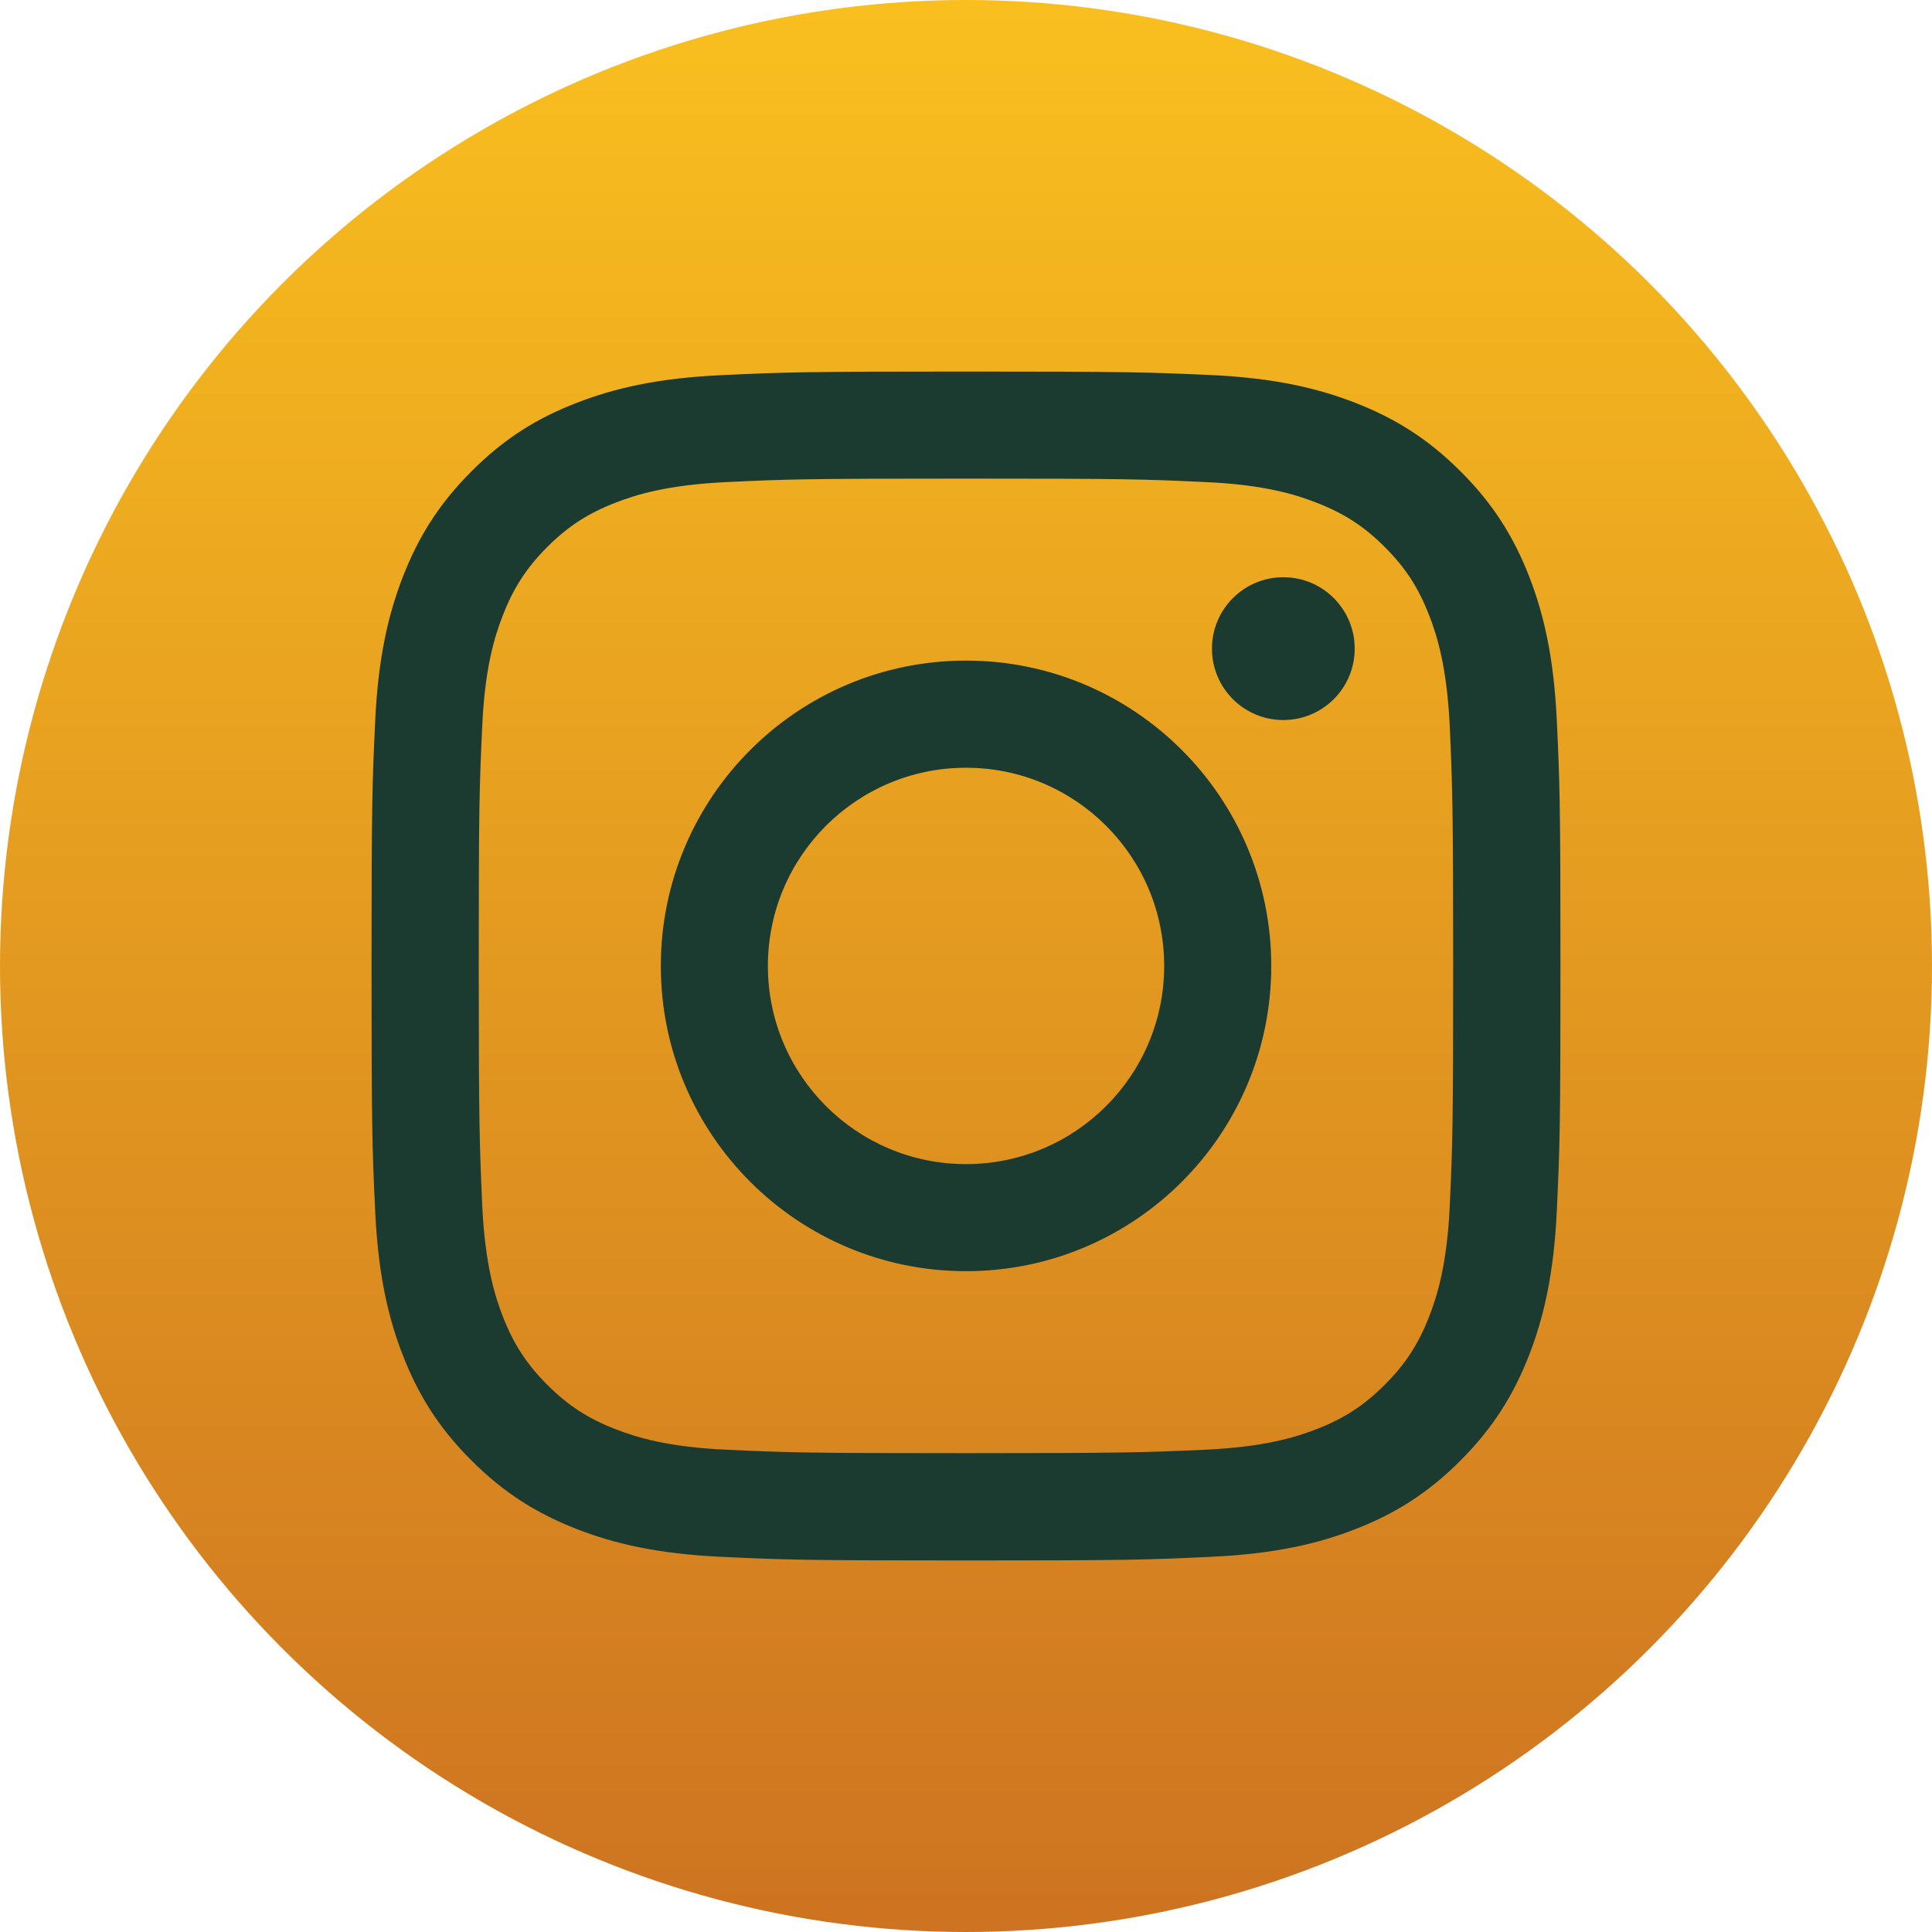 <?xml version="1.0" encoding="UTF-8"?> <svg xmlns="http://www.w3.org/2000/svg" width="26" height="26" viewBox="0 0 26 26" fill="none"> <circle cx="13" cy="13" r="13" fill="url(#paint0_linear_58_81)"></circle> <path d="M13 6.441C15.135 6.441 15.388 6.448 16.231 6.488C17.012 6.523 17.436 6.655 17.717 6.765C18.09 6.91 18.357 7.083 18.636 7.362C18.915 7.641 19.088 7.908 19.233 8.281C19.343 8.562 19.472 8.987 19.51 9.767C19.547 10.611 19.556 10.864 19.556 12.999C19.556 15.134 19.549 15.387 19.51 16.231C19.474 17.011 19.343 17.435 19.233 17.717C19.088 18.089 18.915 18.356 18.636 18.635C18.357 18.914 18.09 19.088 17.717 19.233C17.436 19.343 17.012 19.472 16.231 19.509C15.388 19.547 15.135 19.556 13 19.556C10.865 19.556 10.612 19.549 9.769 19.509C8.988 19.474 8.564 19.343 8.283 19.233C7.91 19.088 7.643 18.914 7.364 18.635C7.086 18.356 6.912 18.089 6.767 17.717C6.657 17.435 6.528 17.011 6.49 16.231C6.453 15.387 6.443 15.134 6.443 12.999C6.443 10.864 6.45 10.611 6.49 9.767C6.525 8.987 6.657 8.562 6.767 8.281C6.912 7.908 7.086 7.641 7.364 7.362C7.643 7.083 7.91 6.91 8.283 6.765C8.564 6.655 8.988 6.526 9.769 6.488C10.612 6.448 10.865 6.441 13 6.441ZM13 5C10.828 5 10.556 5.009 9.703 5.049C8.852 5.089 8.271 5.223 7.76 5.422C7.236 5.623 6.788 5.898 6.345 6.343C5.9 6.788 5.628 7.233 5.422 7.761C5.225 8.269 5.089 8.851 5.049 9.704C5.009 10.557 5 10.829 5 13.001C5 15.174 5.009 15.446 5.049 16.299C5.089 17.149 5.223 17.731 5.422 18.241C5.626 18.764 5.9 19.212 6.345 19.655C6.79 20.1 7.236 20.372 7.763 20.578C8.271 20.775 8.852 20.911 9.705 20.951C10.558 20.991 10.83 21 13.002 21C15.175 21 15.446 20.991 16.299 20.951C17.15 20.911 17.731 20.777 18.242 20.578C18.765 20.374 19.212 20.1 19.655 19.655C20.1 19.209 20.372 18.764 20.578 18.237C20.775 17.728 20.911 17.147 20.951 16.294C20.991 15.441 21 15.169 21 12.996C21 10.824 20.991 10.552 20.951 9.699C20.911 8.848 20.777 8.267 20.578 7.756C20.374 7.233 20.1 6.786 19.655 6.343C19.21 5.898 18.765 5.626 18.237 5.42C17.729 5.223 17.148 5.087 16.295 5.047C15.444 5.009 15.172 5 13 5Z" fill="#1B3B31"></path> <path d="M13 8.89C10.732 8.89 8.893 10.73 8.893 12.999C8.893 15.268 10.732 17.107 13 17.107C15.269 17.107 17.108 15.268 17.108 12.999C17.108 10.73 15.269 8.89 13 8.89ZM13 15.666C11.529 15.666 10.334 14.473 10.334 12.999C10.334 11.525 11.529 10.332 13 10.332C14.472 10.332 15.667 11.525 15.667 12.999C15.667 14.473 14.472 15.666 13 15.666Z" fill="#1B3B31"></path> <path d="M17.27 9.69C17.801 9.69 18.231 9.26 18.231 8.729C18.231 8.198 17.801 7.768 17.27 7.768C16.74 7.768 16.31 8.198 16.31 8.729C16.31 9.26 16.74 9.69 17.27 9.69Z" fill="#1B3B31"></path> <defs> <linearGradient id="paint0_linear_58_81" x1="13" y1="0" x2="13" y2="26" gradientUnits="userSpaceOnUse"> <stop stop-color="#F9BF1F"></stop> <stop offset="1" stop-color="#CD7321"></stop> </linearGradient> </defs> </svg> 